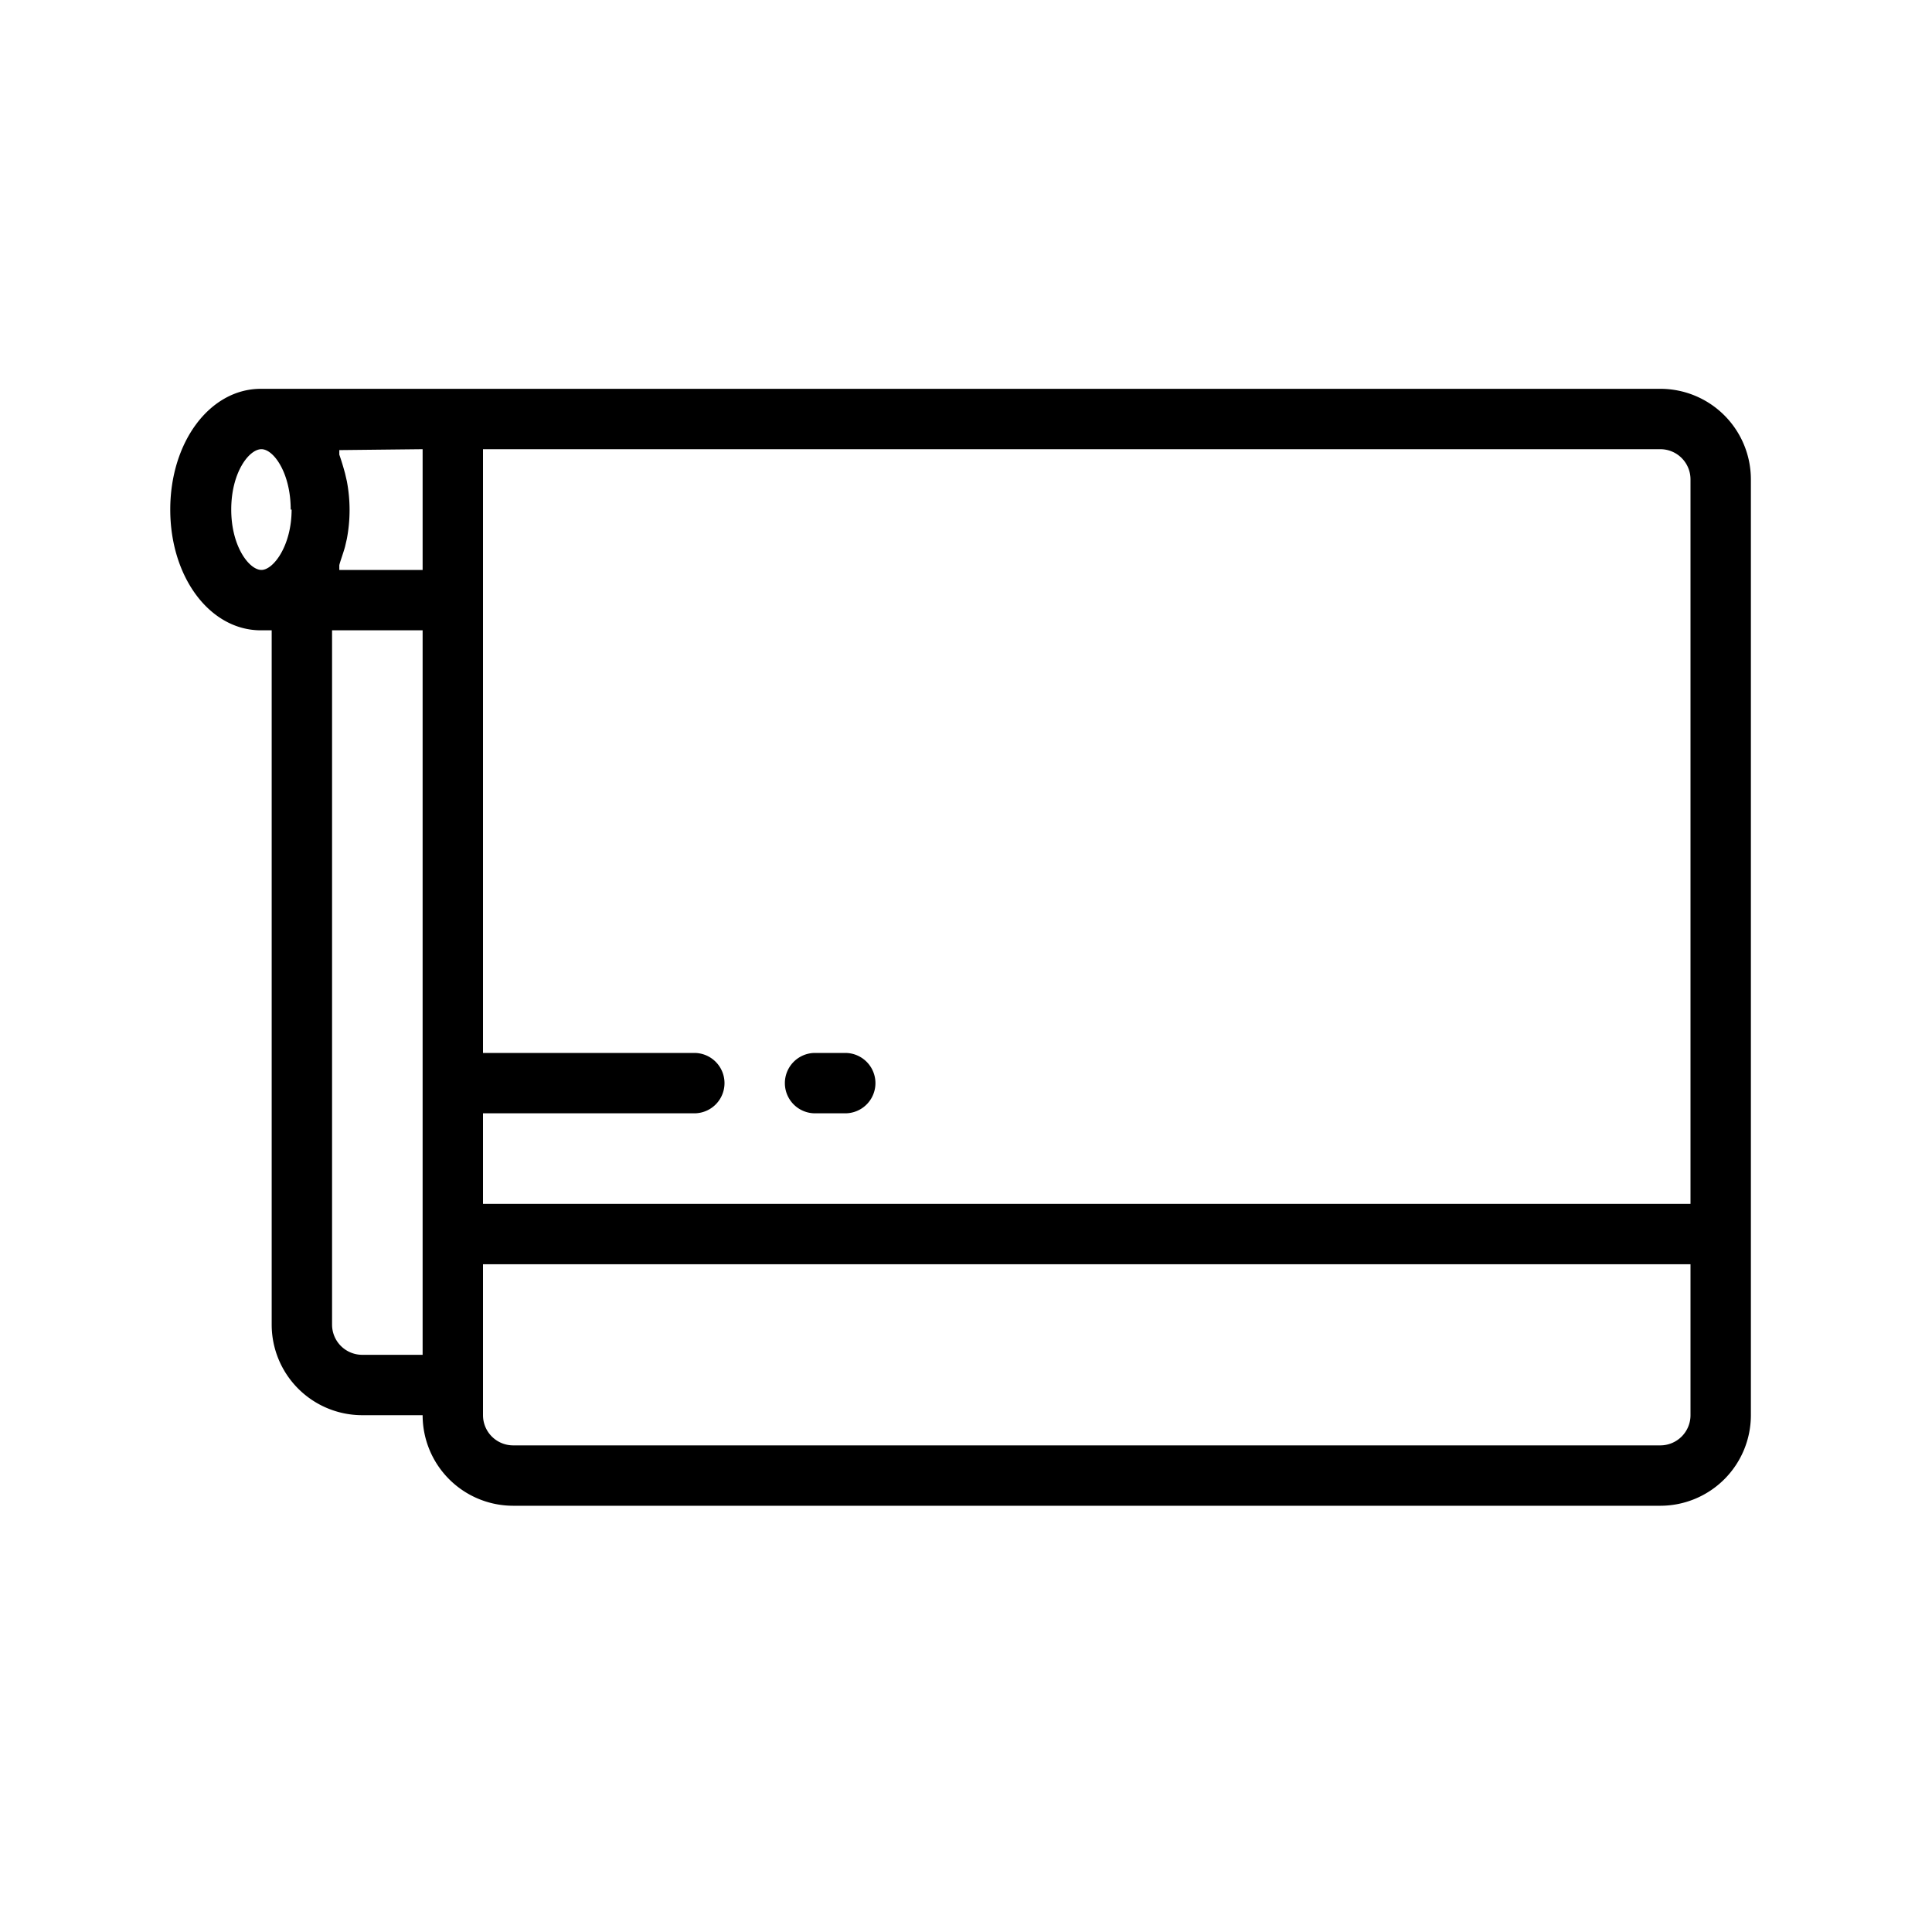 <?xml version="1.0" ?><svg viewBox="0 0 64 64" xmlns="http://www.w3.org/2000/svg"><title/><g id="Towel"><path d="M55,12.88H8.64c-1.68,0-3,1.75-3,4s1.32,4,3,4H9v23a3,3,0,0,0,3,3h2a3,3,0,0,0,3,3H55a3,3,0,0,0,3-3v-31A3,3,0,0,0,55,12.88Zm1,3v24H16v-3h7a1,1,0,0,0,0-2H16v-20H55A1,1,0,0,1,56,15.88Zm-42-1v4H11.24s0-.1,0-.15.13-.4.19-.62l.06-.26a5.11,5.11,0,0,0,0-1.91l-.06-.26c-.06-.22-.12-.42-.19-.62,0,0,0-.11,0-.15Zm-4.34,2c0,1.19-.6,2-1,2s-1-.77-1-2,.59-2,1-2S9.63,15.68,9.63,16.88Zm2.34,28a1,1,0,0,1-1-1v-23h3v24Zm43,3H17a1,1,0,0,1-1-1v-5H56v5A1,1,0,0,1,55,47.88Zm-27-11H27a1,1,0,0,1,0-2h1a1,1,0,0,1,0,2Z"/></g></svg>